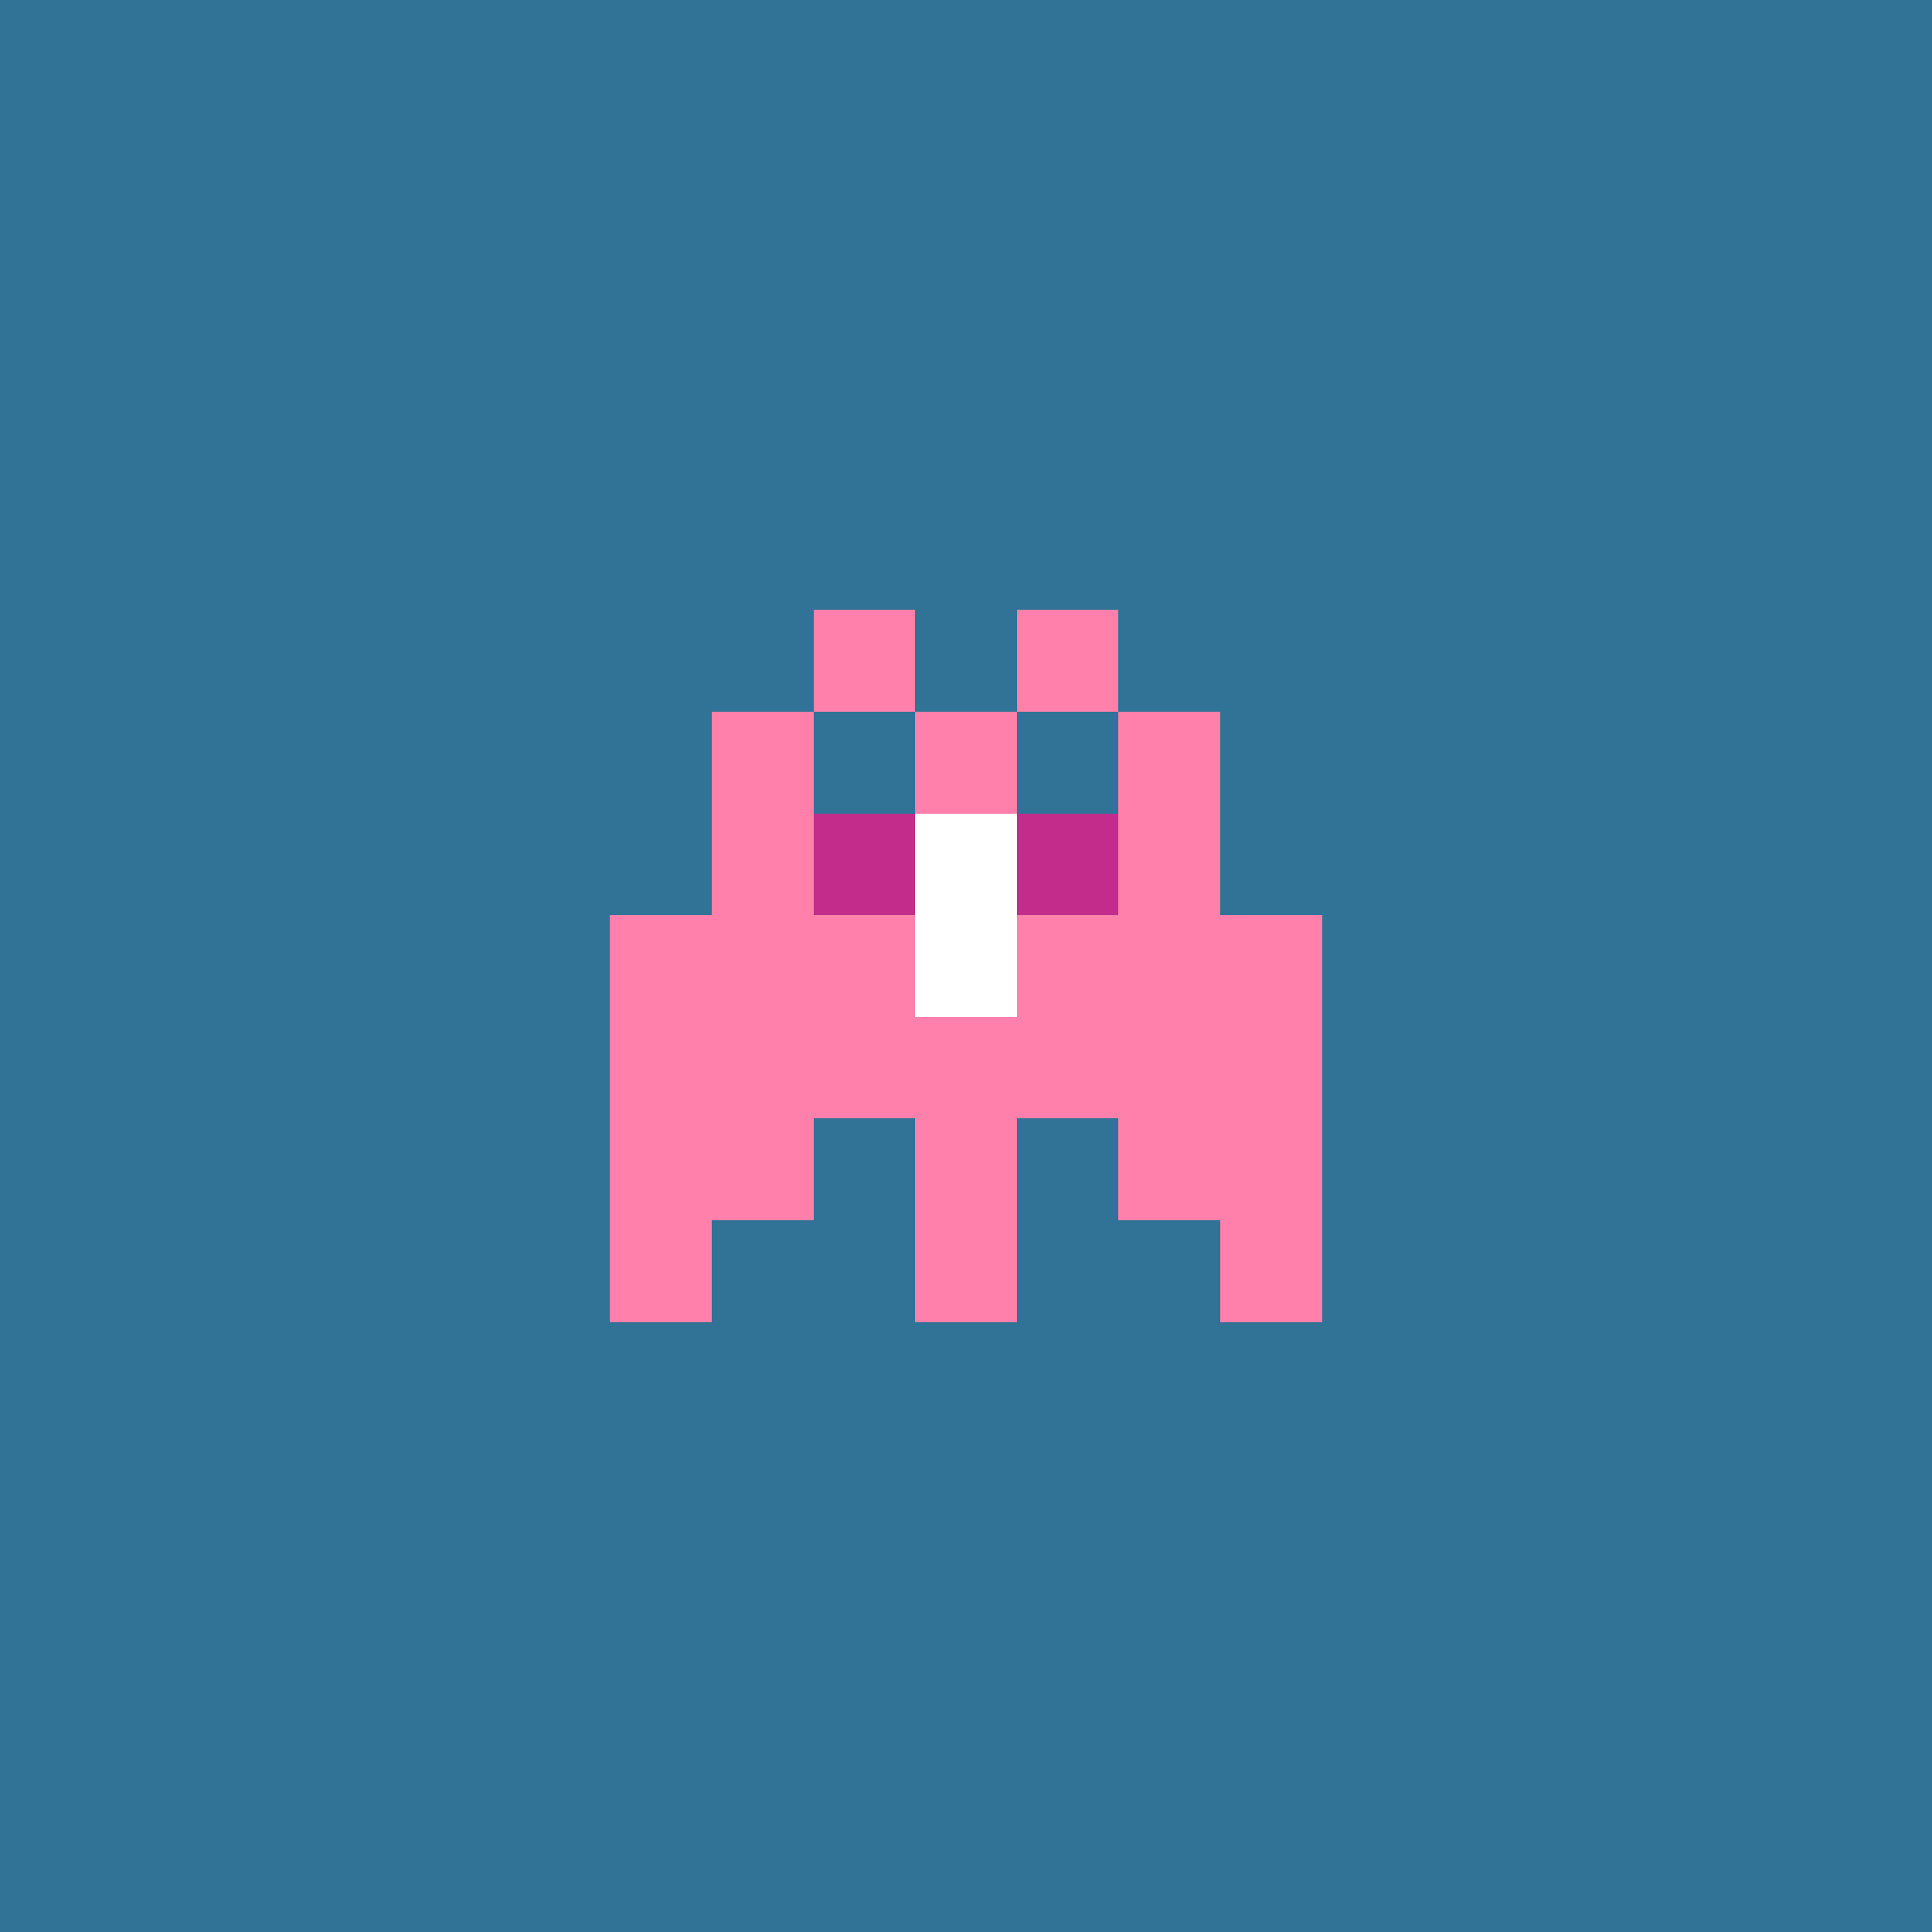<svg xmlns="http://www.w3.org/2000/svg" shape-rendering="crispEdges" viewBox="0 0 19 19"><g id="Background"><rect x="0" y="0" width="19" height="19" fill="#307396" /></g><g id="Body"><rect x="7" y="7" width="1" height="1" fill="#ff80aa" /><rect x="7" y="8" width="1" height="1" fill="#ff80aa" /><rect x="7" y="9" width="1" height="1" fill="#ff80aa" /><rect x="7" y="10" width="1" height="1" fill="#ff80aa" /><rect x="7" y="11" width="1" height="1" fill="#ff80aa" /><rect x="8" y="8" width="1" height="1" fill="#ff80aa" /><rect x="8" y="9" width="1" height="1" fill="#ff80aa" /><rect x="8" y="10" width="1" height="1" fill="#ff80aa" /><rect x="9" y="7" width="1" height="1" fill="#ff80aa" /><rect x="9" y="8" width="1" height="1" fill="#ff80aa" /><rect x="9" y="9" width="1" height="1" fill="#ff80aa" /><rect x="9" y="10" width="1" height="1" fill="#ff80aa" /><rect x="9" y="11" width="1" height="1" fill="#ff80aa" /><rect x="10" y="8" width="1" height="1" fill="#ff80aa" /><rect x="10" y="9" width="1" height="1" fill="#ff80aa" /><rect x="10" y="10" width="1" height="1" fill="#ff80aa" /><rect x="11" y="7" width="1" height="1" fill="#ff80aa" /><rect x="11" y="8" width="1" height="1" fill="#ff80aa" /><rect x="11" y="9" width="1" height="1" fill="#ff80aa" /><rect x="11" y="10" width="1" height="1" fill="#ff80aa" /><rect x="11" y="11" width="1" height="1" fill="#ff80aa" /></g><g id="Legs"><rect x="6" y="11" width="1" height="1" fill="#ff80aa" /><rect x="6" y="12" width="1" height="1" fill="#ff80aa" /><rect x="9" y="12" width="1" height="1" fill="#ff80aa" /><rect x="12" y="11" width="1" height="1" fill="#ff80aa" /><rect x="12" y="12" width="1" height="1" fill="#ff80aa" /></g><g id="Arms"><rect x="6" y="9" width="1" height="1" fill="#ff80aa" /><rect x="6" y="10" width="1" height="1" fill="#ff80aa" /><rect x="6" y="11" width="1" height="1" fill="#ff80aa" /><rect x="12" y="9" width="1" height="1" fill="#ff80aa" /><rect x="12" y="10" width="1" height="1" fill="#ff80aa" /><rect x="12" y="11" width="1" height="1" fill="#ff80aa" /></g><g id="Hair"><rect x="8" y="6" width="1" height="1" fill="#ff80aa" /><rect x="10" y="6" width="1" height="1" fill="#ff80aa" /></g><g id="Eyeball"><rect x="8" y="8" width="1" height="1" fill="#c32c8b" /><rect x="9" y="8" width="1" height="1" fill="#c32c8b" /><rect x="9" y="9" width="1" height="1" fill="#c32c8b" /><rect x="10" y="8" width="1" height="1" fill="#c32c8b" /></g><g id="Iris"><rect x="9" y="8" width="1" height="1" fill="#ffffff" /><rect x="9" y="9" width="1" height="1" fill="#ffffff" /></g></svg>